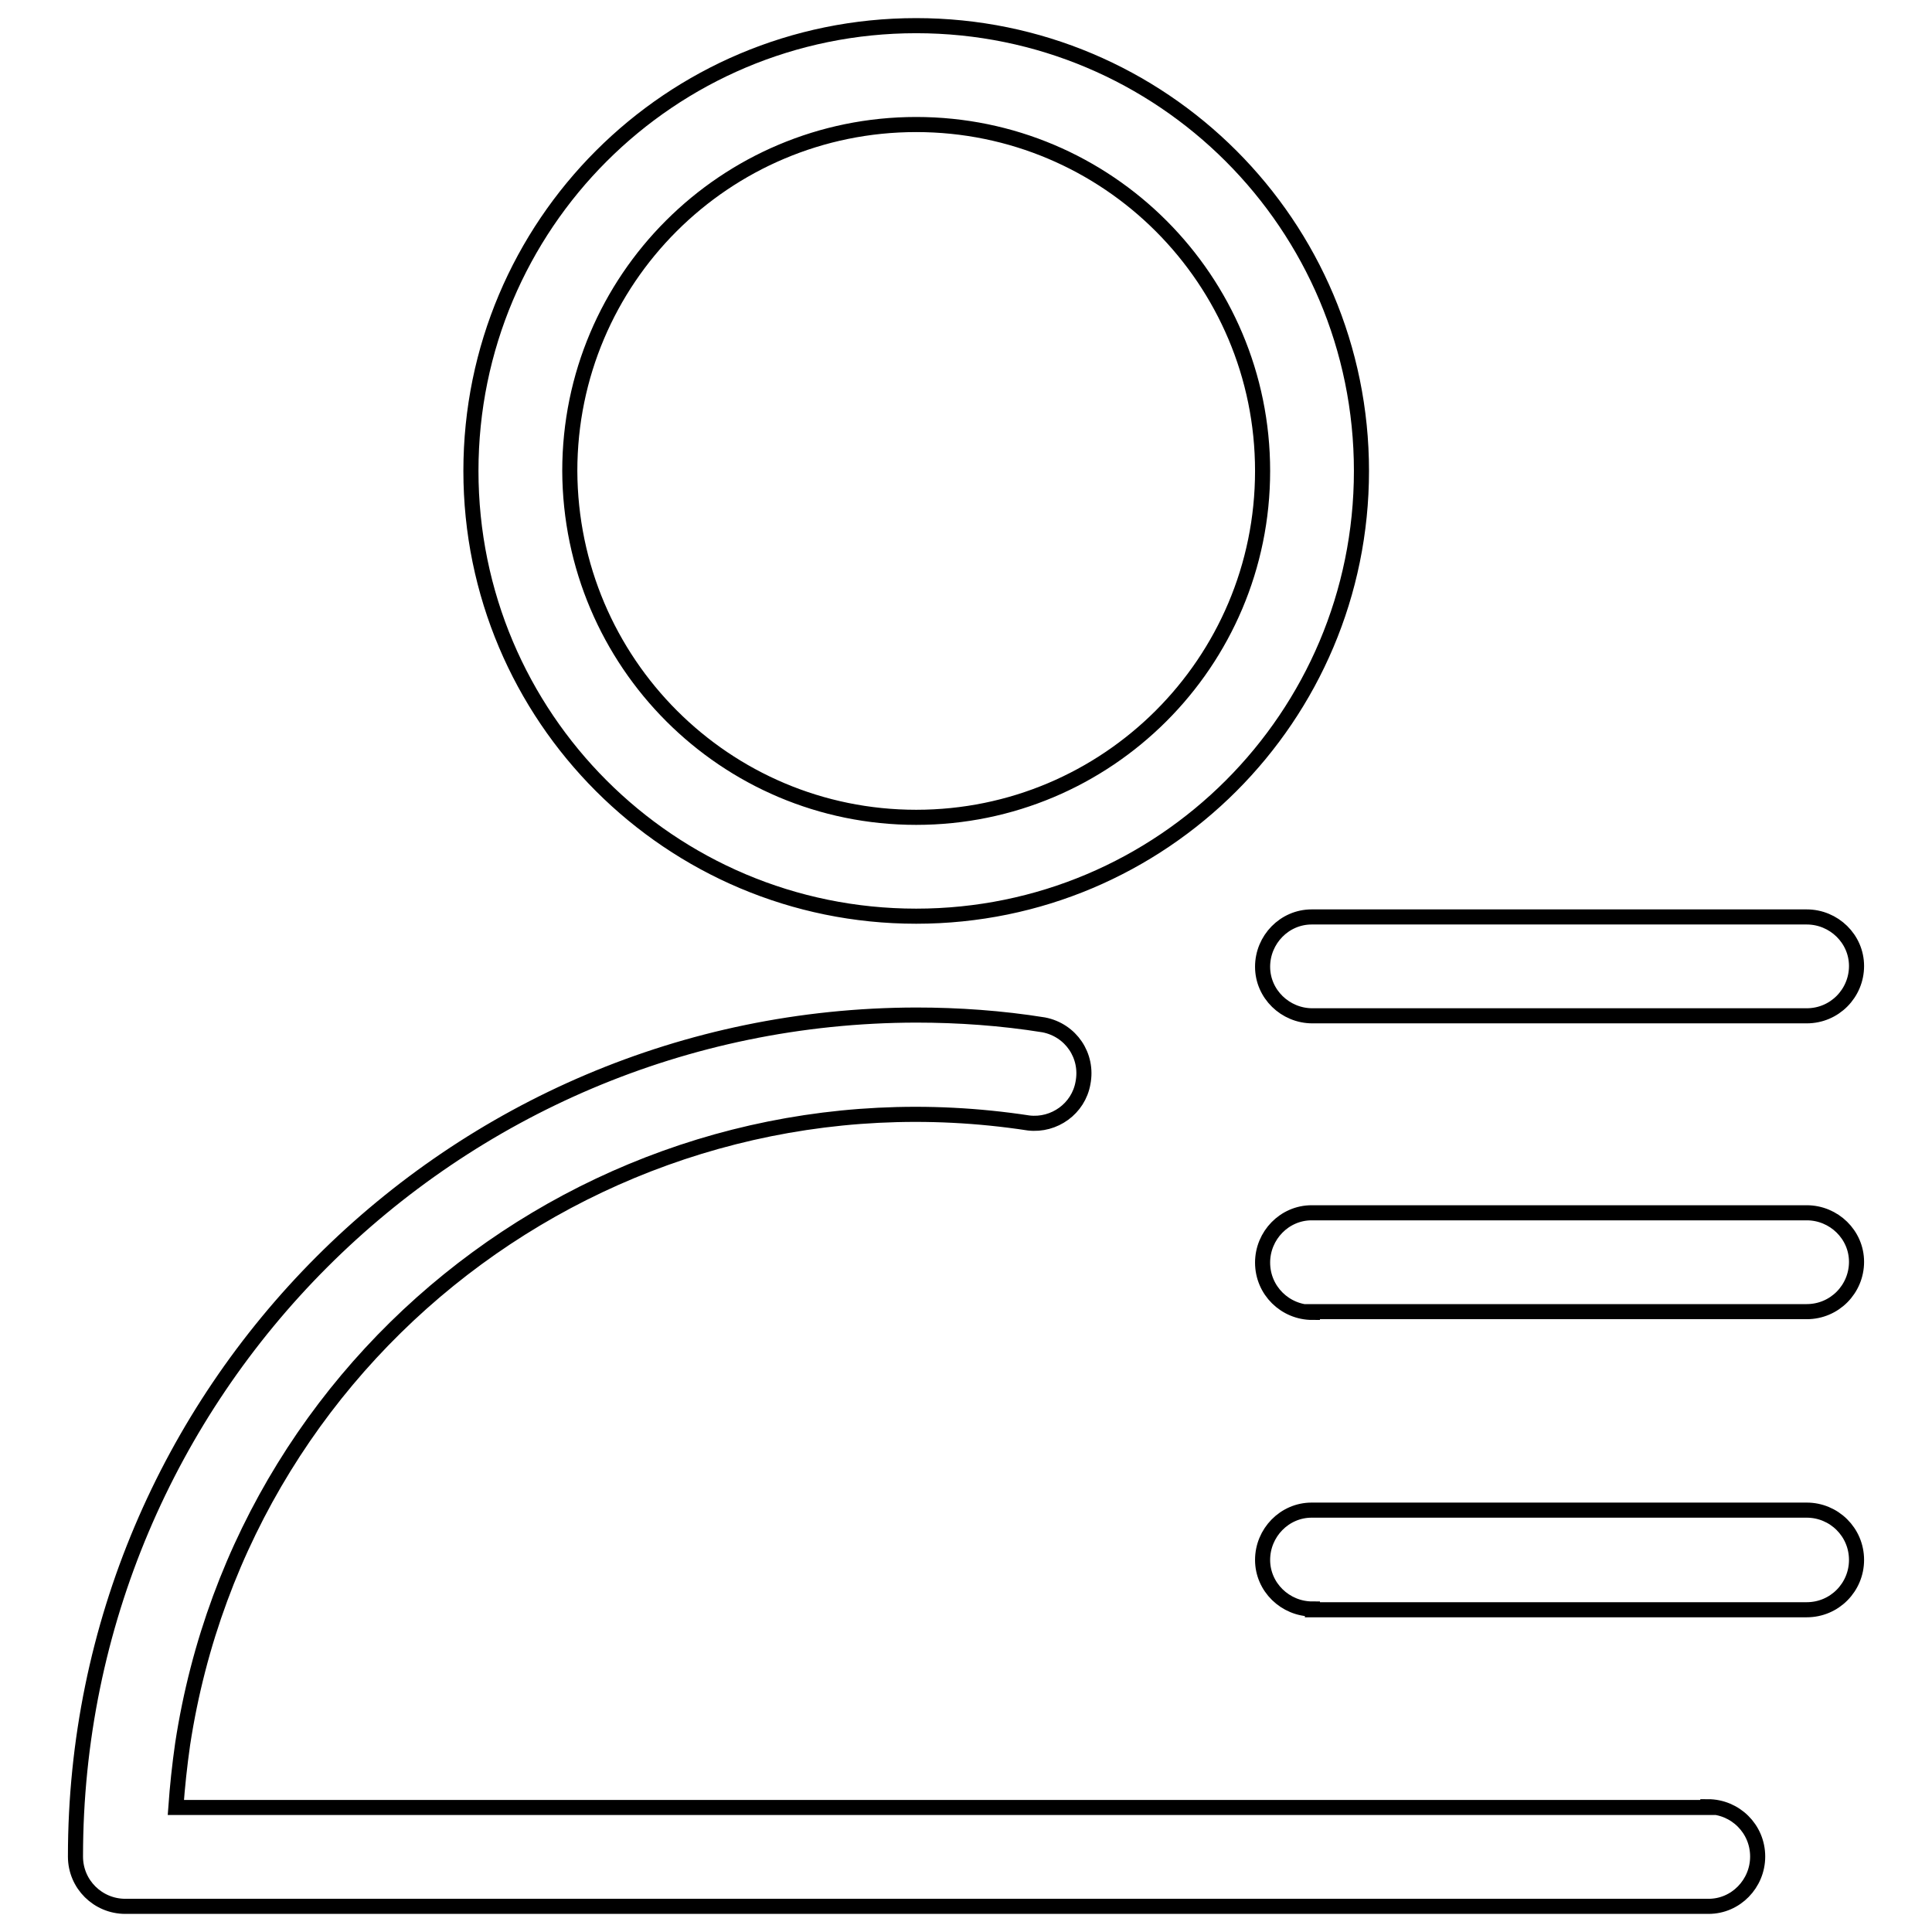 <?xml version="1.0" encoding="utf-8"?>
<!-- Svg Vector Icons : http://www.onlinewebfonts.com/icon -->
<!DOCTYPE svg PUBLIC "-//W3C//DTD SVG 1.1//EN" "http://www.w3.org/Graphics/SVG/1.1/DTD/svg11.dtd">
<svg version="1.1" xmlns="http://www.w3.org/2000/svg" xmlns:xlink="http://www.w3.org/1999/xlink" x="0px" y="0px" viewBox="0 0 256 256" enable-background="new 0 0 256 256" xml:space="preserve">
<g> <path stroke-width="2" fill-opacity="0" stroke="#000000"  d="M226.3,239.4c3.6,0,6.6,2.9,6.6,6.6c0,3.6-2.9,6.6-6.5,6.6c0,0,0,0,0,0H16.6c-3.6,0-6.6-2.9-6.6-6.6l0,0 c0-61.5,49.9-111.4,111.4-111.5c5.6,0,11.3,0.4,16.9,1.3c3.6,0.7,5.9,4.1,5.2,7.7c-0.6,3.4-3.8,5.7-7.2,5.3 c-53.7-8.2-103.9,28.6-112.1,82.3c-0.4,2.8-0.7,5.6-0.9,8.4H226.3z M173.9,173.9c-3.6,0-6.6-2.9-6.6-6.6c0-3.6,2.9-6.6,6.5-6.6 c0,0,0,0,0,0h65.6c3.6,0,6.6,2.9,6.6,6.5c0,3.6-2.9,6.6-6.6,6.6c0,0,0,0,0,0H173.9L173.9,173.9z M173.9,134.6 c-3.6,0-6.6-2.9-6.6-6.5c0-3.6,2.9-6.6,6.5-6.6c0,0,0,0,0,0h65.6c3.6,0,6.6,2.9,6.6,6.5c0,3.6-2.9,6.6-6.6,6.6c0,0,0,0,0,0H173.9 L173.9,134.6z M173.9,213.2c-3.6,0-6.6-2.9-6.6-6.5c0-3.6,2.9-6.6,6.5-6.6c0,0,0,0,0,0h65.6c3.6,0,6.6,2.9,6.6,6.6 c0,3.6-2.9,6.6-6.6,6.6c0,0,0,0,0,0H173.9L173.9,213.2z M121.4,121.4c-32.6,0-59-26.4-59-59s26.4-59,59-59s59,26.4,59,59 S154,121.4,121.4,121.4z M121.4,108.3c25.3,0,45.9-20.5,45.9-45.9c0-25.3-20.5-45.9-45.9-45.9c-25.3,0-45.9,20.5-45.9,45.9 C75.6,87.8,96.1,108.3,121.4,108.3z"/></g>
</svg>